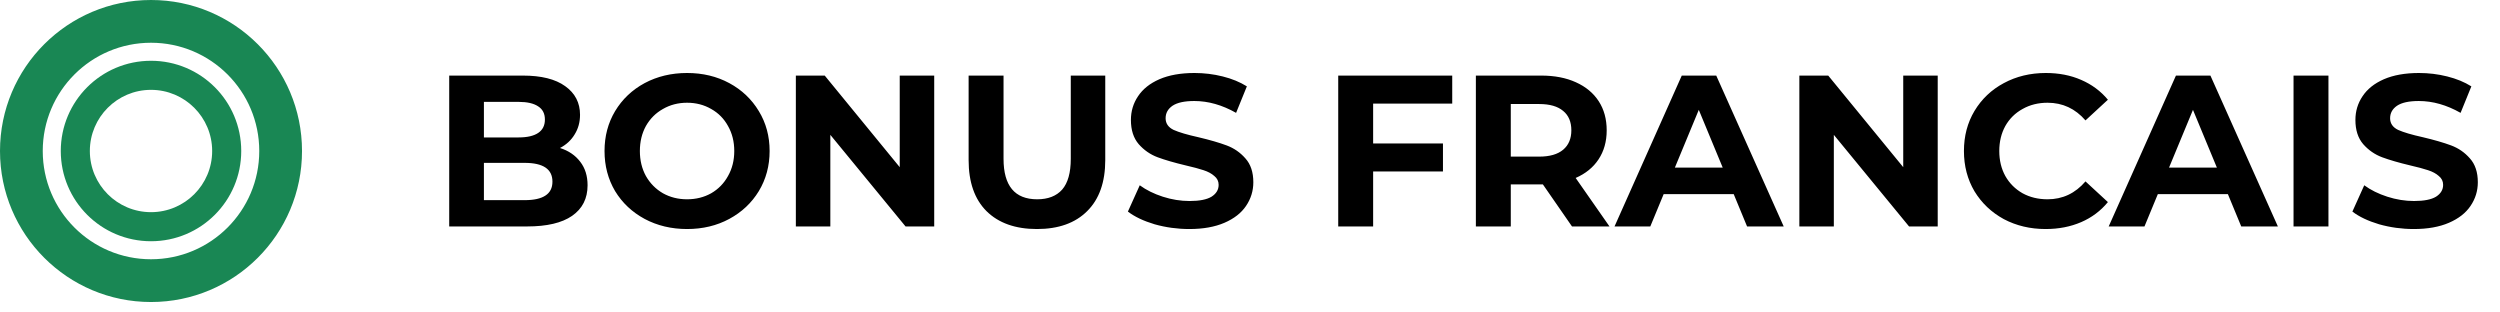 <svg width="232" height="29" viewBox="0 0 232 29" fill="none" xmlns="http://www.w3.org/2000/svg">
<path d="M14.013 0C6.274 0 0 6.274 0 14.014C0 21.753 6.274 28.027 14.013 28.027C21.753 28.027 28.027 21.753 28.027 14.014C28.027 6.274 21.753 0 14.013 0ZM14.013 3.967C19.562 3.967 24.059 8.464 24.059 14.014C24.059 19.563 19.562 24.059 14.013 24.059C8.464 24.059 3.967 19.563 3.967 14.014C3.967 8.464 8.464 3.967 14.013 3.967ZM14.013 5.64C9.388 5.64 5.64 9.388 5.64 14.014C5.64 18.639 9.388 22.387 14.013 22.387C18.639 22.387 22.387 18.639 22.387 14.014C22.387 9.388 18.639 5.64 14.013 5.64ZM14.013 8.338C17.146 8.338 19.689 10.881 19.689 14.014C19.689 17.146 17.146 19.689 14.013 19.689C10.881 19.689 8.338 17.146 8.338 14.014C8.338 10.881 10.881 8.338 14.013 8.338Z" fill="#198754"/>
<path d="M51.967 13.734C52.767 13.987 53.394 14.414 53.847 15.014C54.301 15.6 54.527 16.327 54.527 17.194C54.527 18.42 54.047 19.367 53.087 20.034C52.141 20.687 50.754 21.014 48.927 21.014H41.687V7.014H48.527C50.234 7.014 51.541 7.34 52.447 7.994C53.367 8.647 53.827 9.534 53.827 10.654C53.827 11.334 53.661 11.94 53.327 12.474C53.007 13.007 52.554 13.427 51.967 13.734ZM44.907 9.454V12.754H48.127C48.927 12.754 49.534 12.614 49.947 12.334C50.361 12.054 50.567 11.64 50.567 11.094C50.567 10.547 50.361 10.14 49.947 9.874C49.534 9.594 48.927 9.454 48.127 9.454H44.907ZM48.687 18.574C49.541 18.574 50.181 18.434 50.607 18.154C51.047 17.874 51.267 17.44 51.267 16.854C51.267 15.694 50.407 15.114 48.687 15.114H44.907V18.574H48.687ZM63.76 21.254C62.307 21.254 60.994 20.94 59.82 20.314C58.66 19.687 57.747 18.827 57.08 17.734C56.427 16.627 56.1 15.387 56.1 14.014C56.1 12.64 56.427 11.407 57.08 10.314C57.747 9.207 58.66 8.34 59.82 7.714C60.994 7.087 62.307 6.774 63.76 6.774C65.214 6.774 66.52 7.087 67.68 7.714C68.84 8.34 69.754 9.207 70.42 10.314C71.087 11.407 71.42 12.64 71.42 14.014C71.42 15.387 71.087 16.627 70.42 17.734C69.754 18.827 68.84 19.687 67.68 20.314C66.52 20.94 65.214 21.254 63.76 21.254ZM63.76 18.494C64.587 18.494 65.334 18.307 66 17.934C66.667 17.547 67.187 17.014 67.56 16.334C67.947 15.654 68.14 14.88 68.14 14.014C68.14 13.147 67.947 12.374 67.56 11.694C67.187 11.014 66.667 10.487 66 10.114C65.334 9.727 64.587 9.534 63.76 9.534C62.934 9.534 62.187 9.727 61.52 10.114C60.854 10.487 60.327 11.014 59.94 11.694C59.567 12.374 59.38 13.147 59.38 14.014C59.38 14.88 59.567 15.654 59.94 16.334C60.327 17.014 60.854 17.547 61.52 17.934C62.187 18.307 62.934 18.494 63.76 18.494ZM86.695 7.014V21.014H84.035L77.055 12.514V21.014H73.855V7.014H76.535L83.495 15.514V7.014H86.695ZM96.228 21.254C94.228 21.254 92.668 20.7 91.548 19.594C90.441 18.487 89.888 16.907 89.888 14.854V7.014H93.128V14.734C93.128 17.24 94.168 18.494 96.248 18.494C97.261 18.494 98.034 18.194 98.568 17.594C99.101 16.98 99.368 16.027 99.368 14.734V7.014H102.568V14.854C102.568 16.907 102.008 18.487 100.888 19.594C99.781 20.7 98.228 21.254 96.228 21.254ZM110.369 21.254C109.263 21.254 108.189 21.107 107.149 20.814C106.123 20.507 105.296 20.114 104.669 19.634L105.769 17.194C106.369 17.634 107.083 17.987 107.909 18.254C108.736 18.52 109.563 18.654 110.389 18.654C111.309 18.654 111.989 18.52 112.429 18.254C112.869 17.974 113.089 17.607 113.089 17.154C113.089 16.82 112.956 16.547 112.689 16.334C112.436 16.107 112.103 15.927 111.689 15.794C111.289 15.66 110.743 15.514 110.049 15.354C108.983 15.1 108.109 14.847 107.429 14.594C106.749 14.34 106.163 13.934 105.669 13.374C105.189 12.814 104.949 12.067 104.949 11.134C104.949 10.32 105.169 9.587 105.609 8.934C106.049 8.267 106.709 7.74 107.589 7.354C108.483 6.967 109.569 6.774 110.849 6.774C111.743 6.774 112.616 6.88 113.469 7.094C114.323 7.307 115.069 7.614 115.709 8.014L114.709 10.474C113.416 9.74 112.123 9.374 110.829 9.374C109.923 9.374 109.249 9.52 108.809 9.814C108.383 10.107 108.169 10.494 108.169 10.974C108.169 11.454 108.416 11.814 108.909 12.054C109.416 12.28 110.183 12.507 111.209 12.734C112.276 12.987 113.149 13.24 113.829 13.494C114.509 13.747 115.089 14.147 115.569 14.694C116.063 15.24 116.309 15.98 116.309 16.914C116.309 17.714 116.083 18.447 115.629 19.114C115.189 19.767 114.523 20.287 113.629 20.674C112.736 21.06 111.649 21.254 110.369 21.254ZM127.427 9.614V13.314H133.907V15.914H127.427V21.014H124.187V7.014H134.767V9.614H127.427ZM145.881 21.014L143.181 17.114H143.021H140.201V21.014H136.961V7.014H143.021C144.261 7.014 145.334 7.22 146.241 7.634C147.161 8.047 147.867 8.634 148.361 9.394C148.854 10.154 149.101 11.054 149.101 12.094C149.101 13.134 148.847 14.034 148.341 14.794C147.847 15.54 147.141 16.114 146.221 16.514L149.361 21.014H145.881ZM145.821 12.094C145.821 11.307 145.567 10.707 145.061 10.294C144.554 9.867 143.814 9.654 142.841 9.654H140.201V14.534H142.841C143.814 14.534 144.554 14.32 145.061 13.894C145.567 13.467 145.821 12.867 145.821 12.094ZM160.888 18.014H154.388L153.148 21.014H149.828L156.068 7.014H159.268L165.528 21.014H162.128L160.888 18.014ZM159.868 15.554L157.648 10.194L155.428 15.554H159.868ZM179.82 7.014V21.014H177.16L170.18 12.514V21.014H166.98V7.014H169.66L176.62 15.514V7.014H179.82ZM189.833 21.254C188.406 21.254 187.113 20.947 185.953 20.334C184.806 19.707 183.899 18.847 183.233 17.754C182.579 16.647 182.253 15.4 182.253 14.014C182.253 12.627 182.579 11.387 183.233 10.294C183.899 9.187 184.806 8.327 185.953 7.714C187.113 7.087 188.413 6.774 189.853 6.774C191.066 6.774 192.159 6.987 193.133 7.414C194.119 7.84 194.946 8.454 195.613 9.254L193.533 11.174C192.586 10.08 191.413 9.534 190.013 9.534C189.146 9.534 188.373 9.727 187.693 10.114C187.013 10.487 186.479 11.014 186.093 11.694C185.719 12.374 185.533 13.147 185.533 14.014C185.533 14.88 185.719 15.654 186.093 16.334C186.479 17.014 187.013 17.547 187.693 17.934C188.373 18.307 189.146 18.494 190.013 18.494C191.413 18.494 192.586 17.94 193.533 16.834L195.613 18.754C194.946 19.567 194.119 20.187 193.133 20.614C192.146 21.04 191.046 21.254 189.833 21.254ZM206.747 18.014H200.247L199.007 21.014H195.687L201.927 7.014H205.127L211.387 21.014H207.987L206.747 18.014ZM205.727 15.554L203.507 10.194L201.287 15.554H205.727ZM212.84 7.014H216.08V21.014H212.84V7.014ZM224.002 21.254C222.896 21.254 221.822 21.107 220.782 20.814C219.756 20.507 218.929 20.114 218.302 19.634L219.402 17.194C220.002 17.634 220.716 17.987 221.542 18.254C222.369 18.52 223.196 18.654 224.022 18.654C224.942 18.654 225.622 18.52 226.062 18.254C226.502 17.974 226.722 17.607 226.722 17.154C226.722 16.82 226.589 16.547 226.322 16.334C226.069 16.107 225.736 15.927 225.322 15.794C224.922 15.66 224.376 15.514 223.682 15.354C222.616 15.1 221.742 14.847 221.062 14.594C220.382 14.34 219.796 13.934 219.302 13.374C218.822 12.814 218.582 12.067 218.582 11.134C218.582 10.32 218.802 9.587 219.242 8.934C219.682 8.267 220.342 7.74 221.222 7.354C222.116 6.967 223.202 6.774 224.482 6.774C225.376 6.774 226.249 6.88 227.102 7.094C227.956 7.307 228.702 7.614 229.342 8.014L228.342 10.474C227.049 9.74 225.756 9.374 224.462 9.374C223.556 9.374 222.882 9.52 222.442 9.814C222.016 10.107 221.802 10.494 221.802 10.974C221.802 11.454 222.049 11.814 222.542 12.054C223.049 12.28 223.816 12.507 224.842 12.734C225.909 12.987 226.782 13.24 227.462 13.494C228.142 13.747 228.722 14.147 229.202 14.694C229.696 15.24 229.942 15.98 229.942 16.914C229.942 17.714 229.716 18.447 229.262 19.114C228.822 19.767 228.156 20.287 227.262 20.674C226.369 21.06 225.282 21.254 224.002 21.254Z" fill="black"/>
</svg>
